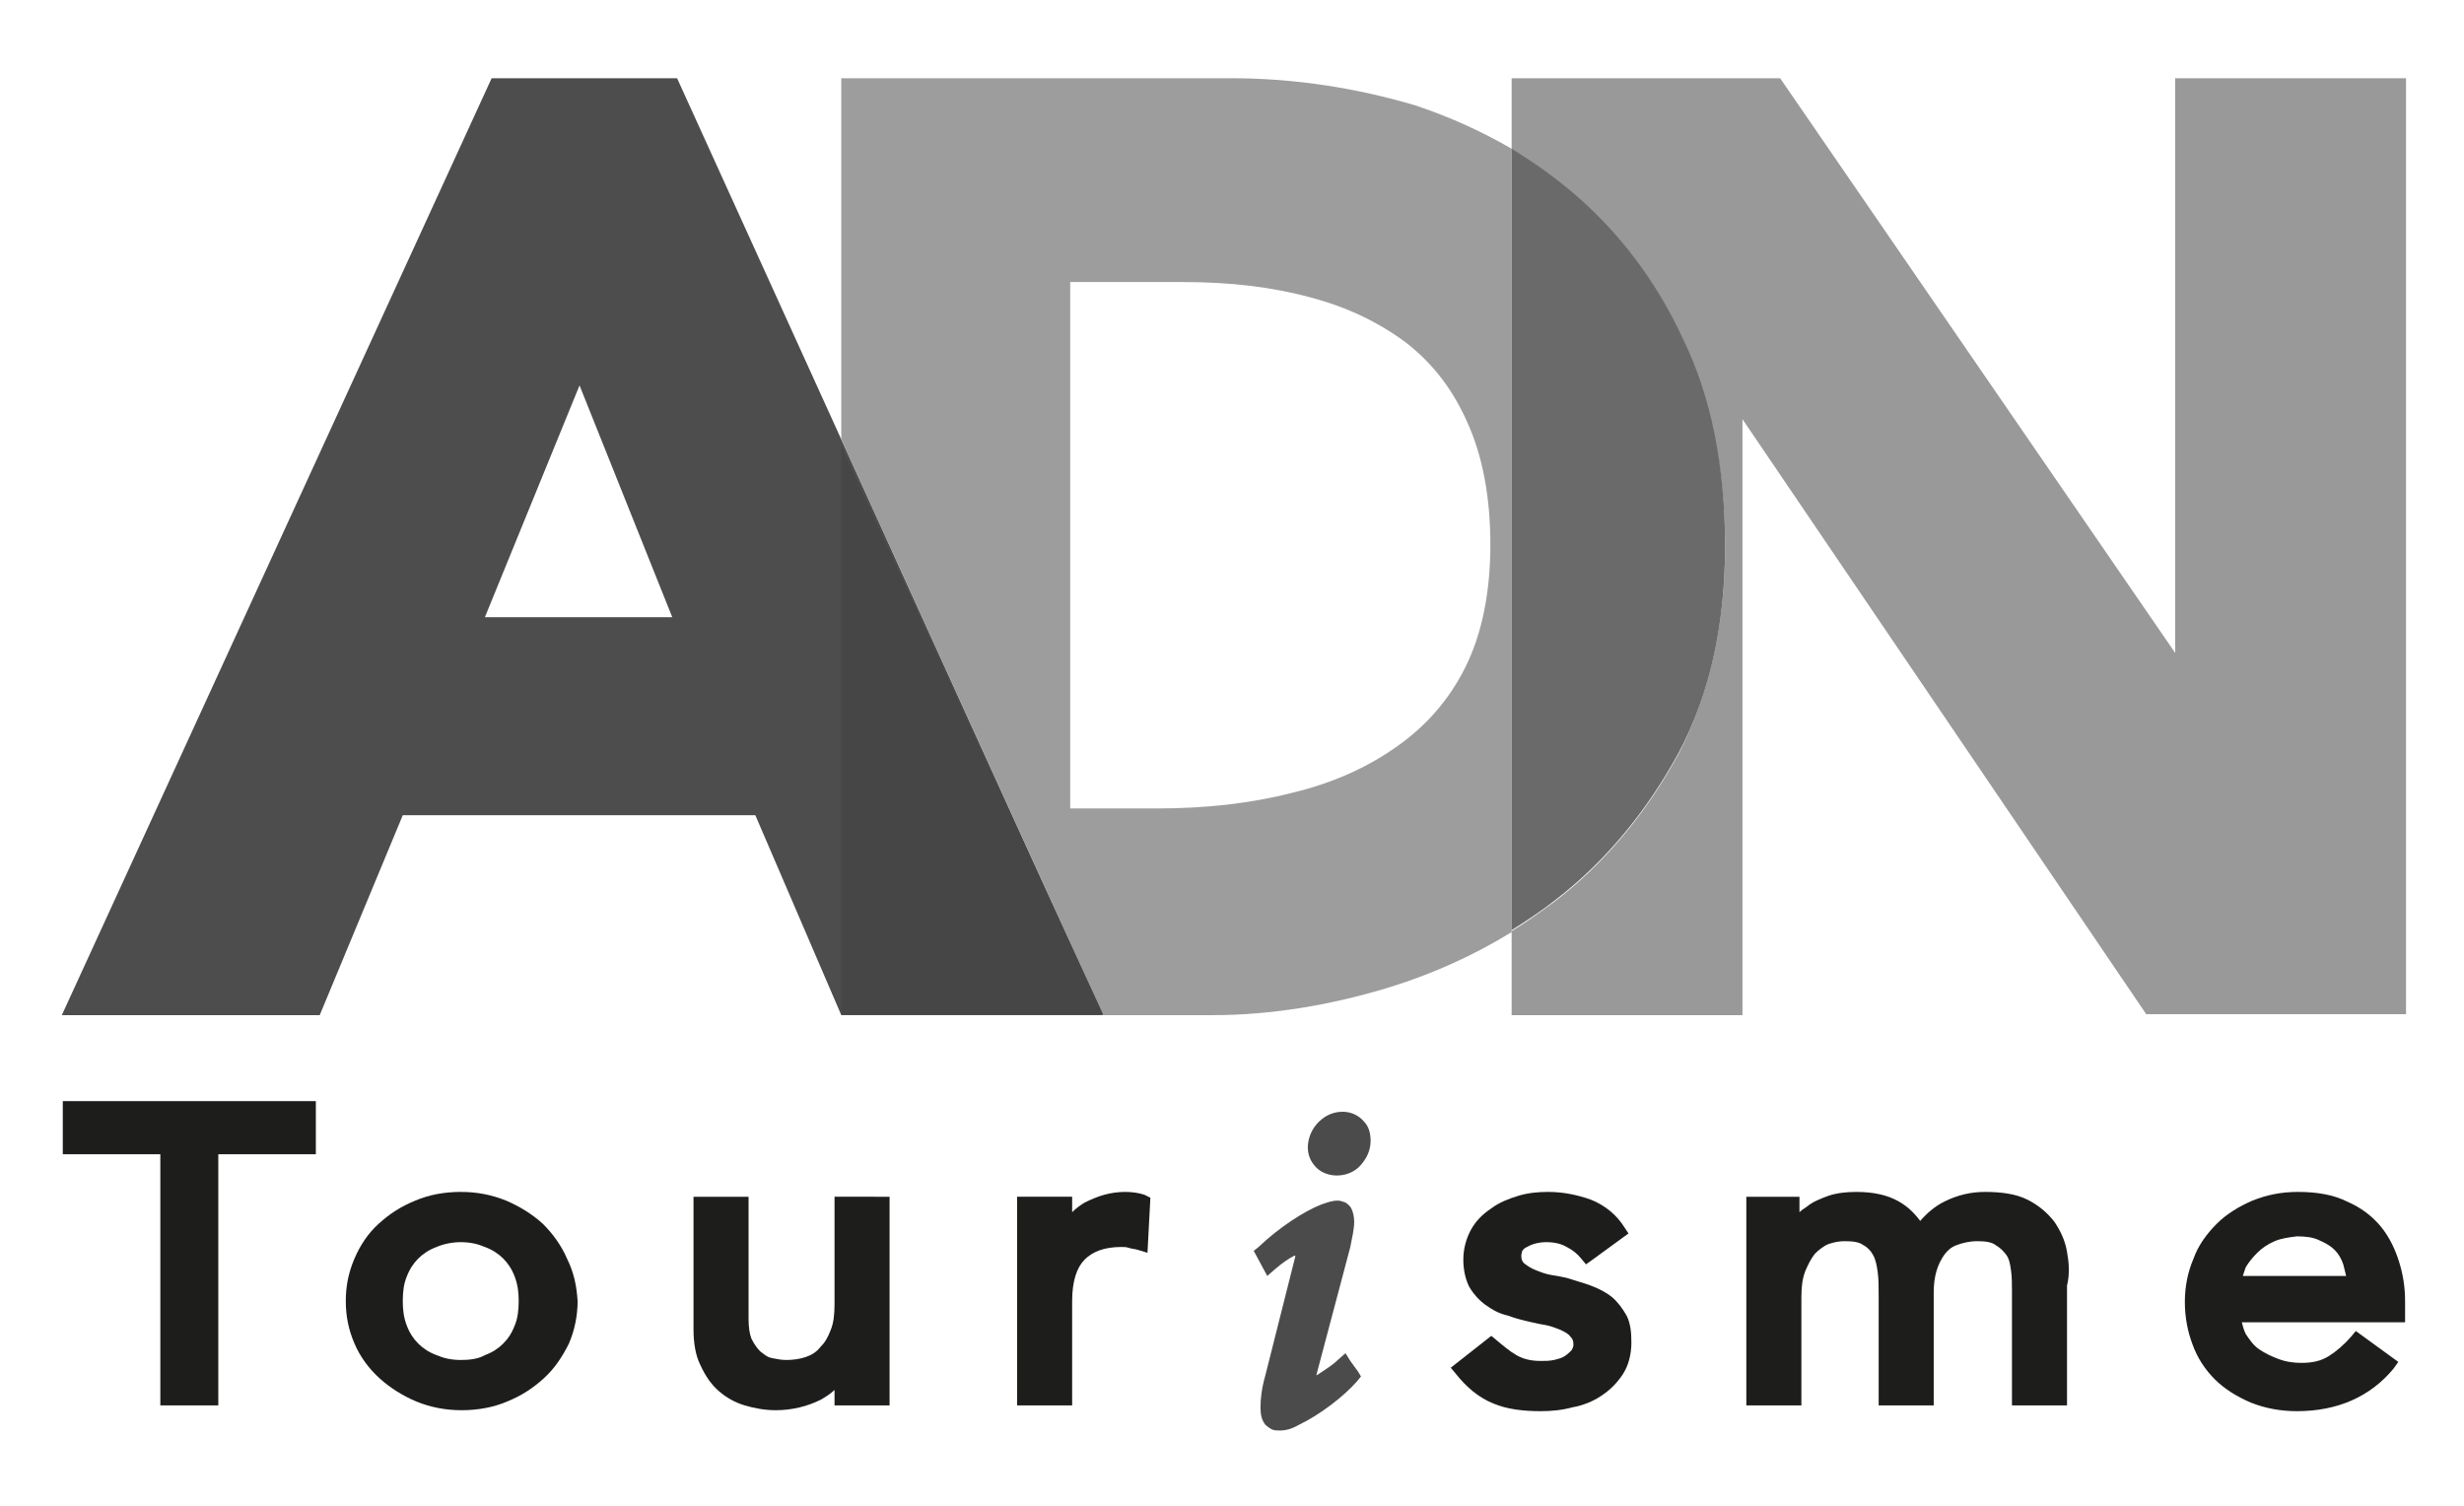 <svg xmlns="http://www.w3.org/2000/svg" xmlns:xlink="http://www.w3.org/1999/xlink" id="Calque_1" x="0px" y="0px" viewBox="0 0 255.1 155.9" xml:space="preserve"> <polygon fill="#1D1D1B" points="6.5,114 6.5,119.5 16.6,119.5 16.6,145.5 22.6,145.5 22.6,119.5 32.7,119.5 32.7,114 "></polygon> <path fill="#1D1D1B" d="M47.7,140.8c-1,0-1.8-0.2-2.5-0.5c-0.8-0.3-1.4-0.7-1.9-1.2v0c-0.5-0.5-0.9-1.1-1.2-1.9v0 c-0.3-0.8-0.4-1.6-0.4-2.5c0-0.9,0.1-1.8,0.4-2.5c0.3-0.8,0.7-1.4,1.2-1.9c0.5-0.5,1.1-0.9,1.9-1.2c0.7-0.3,1.6-0.5,2.5-0.5 c1,0,1.8,0.2,2.5,0.5c0.8,0.3,1.4,0.7,1.9,1.2c0.5,0.5,0.9,1.1,1.2,1.9v0c0.3,0.8,0.4,1.6,0.4,2.5c0,0.9-0.1,1.8-0.4,2.5 c-0.3,0.8-0.7,1.4-1.2,1.9c-0.5,0.5-1.1,0.9-1.9,1.2C49.5,140.7,48.6,140.8,47.7,140.8 M58.7,130.3c-0.6-1.4-1.5-2.6-2.5-3.6 c-1.1-1-2.4-1.8-3.8-2.4c-1.5-0.6-3-0.9-4.7-0.9c-1.7,0-3.3,0.3-4.7,0.9c-1.5,0.6-2.7,1.4-3.8,2.4h0c-1.1,1-1.9,2.2-2.5,3.6 c-0.6,1.4-0.9,2.8-0.9,4.4c0,1.6,0.3,3,0.9,4.4c0.6,1.4,1.5,2.6,2.6,3.6c1.1,1,2.4,1.8,3.8,2.4v0c1.5,0.6,3,0.9,4.7,0.9 c1.7,0,3.3-0.3,4.7-0.9c1.5-0.6,2.7-1.4,3.8-2.4c1.1-1,1.9-2.2,2.6-3.6c0.6-1.4,0.9-2.9,0.9-4.4C59.7,133.1,59.4,131.7,58.7,130.3"></path> <path fill="#1D1D1B" d="M86.4,123.9V135c0,1.1-0.1,2-0.4,2.7c-0.3,0.8-0.6,1.3-1.1,1.8l0,0c-0.4,0.5-0.9,0.8-1.5,1 c-0.6,0.2-1.3,0.3-2,0.3c-0.5,0-1-0.1-1.5-0.2h0c-0.5-0.1-0.8-0.4-1.2-0.7l0,0c-0.3-0.3-0.6-0.7-0.9-1.3c-0.2-0.5-0.3-1.2-0.3-2.1 v-12.6h-5.7v13.7c0,1.4,0.2,2.7,0.7,3.7l0,0c0.5,1.1,1.1,2,1.9,2.7c0.8,0.7,1.7,1.2,2.7,1.5l0,0c1,0.3,2.1,0.5,3.2,0.5 c1.7,0,3.3-0.4,4.7-1.1c0.5-0.3,1-0.6,1.4-1v1.6h5.7v-0.8v-20.8H86.4z"></path> <path fill="#1D1D1B" d="M118.5,123.7c-0.6-0.2-1.3-0.3-2-0.3c-0.7,0-1.5,0.1-2.2,0.3c-0.7,0.2-1.4,0.5-2,0.8c-0.5,0.3-0.9,0.6-1.3,1 v-1.6h-5.7v0.8v20.8h5.7v-10.8c0-2.1,0.5-3.5,1.3-4.3c0.8-0.8,2-1.3,3.8-1.3c0.3,0,0.5,0,0.8,0.1c0.3,0.1,0.6,0.1,0.9,0.2l1,0.3 l0.3-5.7L118.5,123.7z"></path> <path fill="#4B4B4B" d="M139.8,140.9l-0.5-0.8l-0.8,0.7c-0.5,0.5-1.3,1-1.9,1.4c-0.1,0.1-0.2,0.1-0.3,0.2c0,0,0-0.1,0-0.1l3.5-13.2 v0c0.2-1,0.4-1.9,0.4-2.6c0-0.5-0.1-1-0.3-1.4c-0.1-0.2-0.3-0.4-0.6-0.6c-0.3-0.1-0.5-0.2-0.8-0.2c-0.6,0-1.1,0.2-1.7,0.4 c-1.8,0.7-4.4,2.4-6.5,4.4l-0.5,0.4l1.4,2.6l0.8-0.7c0.7-0.6,1.4-1.1,2-1.4c0,0,0.1,0,0.1,0c0,0,0,0.1,0,0.1l0,0l-3.1,12.3v0 c-0.4,1.4-0.5,2.5-0.5,3.3c0,0.7,0.1,1.3,0.5,1.8c0.2,0.2,0.5,0.4,0.7,0.5c0.3,0.1,0.5,0.1,0.8,0.1c0.7,0,1.3-0.2,2-0.6 c2.1-1,4.6-2.9,6-4.5l0.4-0.5l-0.3-0.5L139.8,140.9z"></path> <path fill="#4B4B4B" d="M141.2,116.1c-0.5-0.6-1.3-1-2.2-1c-1.2,0-2.1,0.6-2.7,1.3c-0.6,0.7-0.9,1.6-0.9,2.4v0l0,0 c0,0.8,0.3,1.5,0.9,2.1c0.5,0.5,1.3,0.8,2.1,0.8c1,0,1.9-0.4,2.5-1.1c0.6-0.7,1-1.5,1-2.5v0v0C141.9,117.3,141.7,116.6,141.2,116.1"></path> <polygon fill="#1D1D1B" points="152.1,133.1 152.1,133.1 152.1,133.1 "></polygon> <path fill="#1D1D1B" d="M168.4,136.2c-0.4-0.7-0.9-1.4-1.5-1.9c-0.6-0.5-1.4-0.9-2.2-1.2h0c-0.8-0.3-1.6-0.5-2.5-0.8l0,0l0,0 c-0.4-0.1-1-0.2-1.6-0.3c-0.6-0.1-1.1-0.3-1.6-0.5h0c-0.5-0.2-0.8-0.4-1.2-0.7c-0.2-0.2-0.3-0.4-0.3-0.8c0-0.2,0.1-0.4,0.1-0.5 c0.1-0.1,0.2-0.3,0.5-0.4v0c0.5-0.3,1.2-0.5,2-0.5c0.9,0,1.6,0.2,2.1,0.5l0,0c0.6,0.3,1.1,0.7,1.5,1.2l0.5,0.6l0.7-0.5l3.7-2.7 l-0.4-0.6c-0.8-1.3-2-2.3-3.5-2.9c-1.4-0.5-2.9-0.8-4.4-0.8c-1.1,0-2.1,0.1-3.1,0.4c-1,0.3-2,0.7-2.8,1.3c-0.9,0.6-1.6,1.3-2.1,2.2 v0c-0.5,0.9-0.8,2-0.8,3.1c0,1,0.2,2,0.6,2.8c0.4,0.7,1,1.4,1.7,1.9c0.7,0.5,1.4,0.9,2.3,1.1c0.8,0.3,1.6,0.5,2.5,0.7l0,0l0,0 c0.4,0.1,0.9,0.2,1.5,0.3h0c0.5,0.1,1,0.3,1.5,0.5c0.4,0.2,0.8,0.4,1,0.7c0.2,0.2,0.3,0.4,0.3,0.8c0,0.3-0.1,0.4-0.2,0.6v0 c-0.2,0.2-0.4,0.4-0.7,0.6c-0.3,0.2-0.7,0.3-1.1,0.4c-0.5,0.1-0.9,0.1-1.4,0.1c-1,0-1.8-0.2-2.5-0.6c-0.7-0.4-1.4-1-2-1.5l-0.6-0.5 l-4.2,3.3l0.5,0.6c1.1,1.4,2.4,2.5,3.9,3.1c1.4,0.6,3.1,0.8,4.9,0.8c1.1,0,2.2-0.1,3.3-0.4c1.1-0.2,2.1-0.6,3-1.2 c0.9-0.6,1.6-1.3,2.2-2.2v0c0.6-0.9,0.9-2.1,0.9-3.3C168.9,137.9,168.8,137,168.4,136.2"></path> <path fill="#1D1D1B" d="M214,129.6c-0.2-1.2-0.7-2.2-1.3-3.1c-0.7-0.9-1.6-1.7-2.8-2.3c-1.2-0.6-2.7-0.8-4.4-0.8 c-1.4,0-2.8,0.3-4.2,1c-1,0.5-1.8,1.2-2.5,2c-0.6-0.8-1.3-1.5-2.2-2c-1.2-0.7-2.7-1-4.4-1c-1,0-2,0.1-2.9,0.4 c-0.8,0.3-1.6,0.6-2.2,1.1l0,0c-0.3,0.2-0.6,0.4-0.8,0.6v-1.6h-5.5v0.8v20.8h5.7v-11.2c0-1.1,0.1-1.9,0.4-2.7c0.3-0.7,0.6-1.3,1-1.8 c0.4-0.4,0.9-0.8,1.4-1c0.6-0.2,1.1-0.3,1.7-0.3c0.9,0,1.5,0.1,1.9,0.4h0c0.4,0.2,0.8,0.6,1,1c0.3,0.5,0.4,1.1,0.5,1.8 c0.1,0.7,0.1,1.6,0.1,2.5v11.3h5.7v-11.7c0-1.7,0.4-2.9,1.1-3.9c0.3-0.4,0.7-0.8,1.3-1c0.5-0.2,1.3-0.4,2.1-0.4 c0.9,0,1.5,0.1,1.9,0.4c0.5,0.3,0.8,0.6,1.1,1l0,0l0,0c0.3,0.4,0.4,0.9,0.5,1.6v0c0.1,0.7,0.1,1.4,0.1,2.1v11.9h5.7v-12.4 C214.3,131.9,214.2,130.7,214,129.6"></path> <path fill="#1D1D1B" d="M233.7,129.7c0.5-0.5,1.1-0.9,1.8-1.2c0.7-0.3,1.5-0.4,2.3-0.5c0.9,0,1.7,0.1,2.3,0.4h0 c0.7,0.3,1.2,0.6,1.6,1c0.4,0.4,0.7,0.9,0.9,1.5v0c0.1,0.4,0.2,0.8,0.3,1.2h-10.7c0.1-0.3,0.2-0.6,0.3-0.9v0 C232.8,130.7,233.2,130.2,233.7,129.7 M249,134.7c0-1.4-0.2-2.7-0.6-4c-0.4-1.3-1-2.6-1.9-3.7h0c-0.9-1.1-2.1-2-3.5-2.6 c-1.4-0.7-3.1-1-5.1-1c-1.7,0-3.2,0.3-4.7,0.9c-1.4,0.6-2.7,1.4-3.7,2.4c-1,1-1.9,2.2-2.4,3.6c-0.6,1.4-0.9,2.9-0.9,4.5 c0,1.6,0.3,3.1,0.8,4.4v0c0.5,1.4,1.3,2.6,2.3,3.6v0c1,1,2.3,1.8,3.7,2.4c1.5,0.6,3.1,0.9,4.8,0.9c4.2,0,7.6-1.5,10-4.4l0.5-0.7 l-4.4-3.2l-0.5,0.6c-0.7,0.8-1.5,1.5-2.3,2v0c-0.8,0.5-1.7,0.7-2.8,0.7c-0.8,0-1.6-0.1-2.4-0.4c-0.8-0.3-1.4-0.6-2-1 c-0.6-0.4-1-1-1.4-1.6c-0.2-0.4-0.3-0.8-0.4-1.2H249V134.7z"></path> <path fill="#4D4D4D" d="M50.9,8.1l-44.5,97h26.7l8.6-20.7h36.5l8.9,20.7h27.1l-44.1-97H50.9z M60,39.9l9.6,24H50.2L60,39.9z"></path> <path fill="#999999" d="M249.1,8.1h-23.9v59.5L184.3,8.1h-27.8v7.4c2.3,1.3,4.4,2.9,6.4,4.6c4.8,4,8.6,9.2,11.4,15.2 c2.8,6.1,4.3,13.2,4.3,21.3c0,8.2-1.7,15.5-4.9,21.6c-3.3,6-7.5,11.1-12.7,15.1c-1.5,1.1-3,2.2-4.5,3.1v8.7h23.9V43.4l41.8,61.6 h26.9V8.1z"></path> <path fill="#9D9D9D" d="M110.8,83.9V29.2h11.7c4.8,0,9.2,0.5,13.2,1.6c3.8,1,7.1,2.6,9.9,4.7c2.7,2.1,4.8,4.8,6.3,8.2 c1.6,3.5,2.4,7.8,2.4,12.7c0,5-0.9,9.3-2.6,12.7c-1.7,3.4-4.1,6.1-7.1,8.2c-3.1,2.2-6.7,3.8-10.9,4.8c-4.3,1.1-9,1.6-13.9,1.6H110.8 z M127.5,8.1H87.1v37.4l27.1,59.6h11.3c6,0,12.2-1,18.4-2.9c4.5-1.4,8.7-3.3,12.6-5.7V15.4c-3.1-1.8-6.4-3.3-10-4.5 C140.4,9.1,134,8.1,127.5,8.1"></path> <path fill="#6A6A6A" d="M156.5,15.4v80.9c1.6-1,3.1-2,4.5-3.1c5.2-4,9.4-9.1,12.7-15.1c3.3-6.1,4.9-13.4,4.9-21.6 c0-8.1-1.4-15.3-4.3-21.3c-2.8-6.1-6.7-11.2-11.4-15.2C160.9,18.3,158.8,16.8,156.5,15.4"></path> <polygon fill="#464646" points="87.1,46.2 87.1,105 114.2,105 "></polygon> </svg>